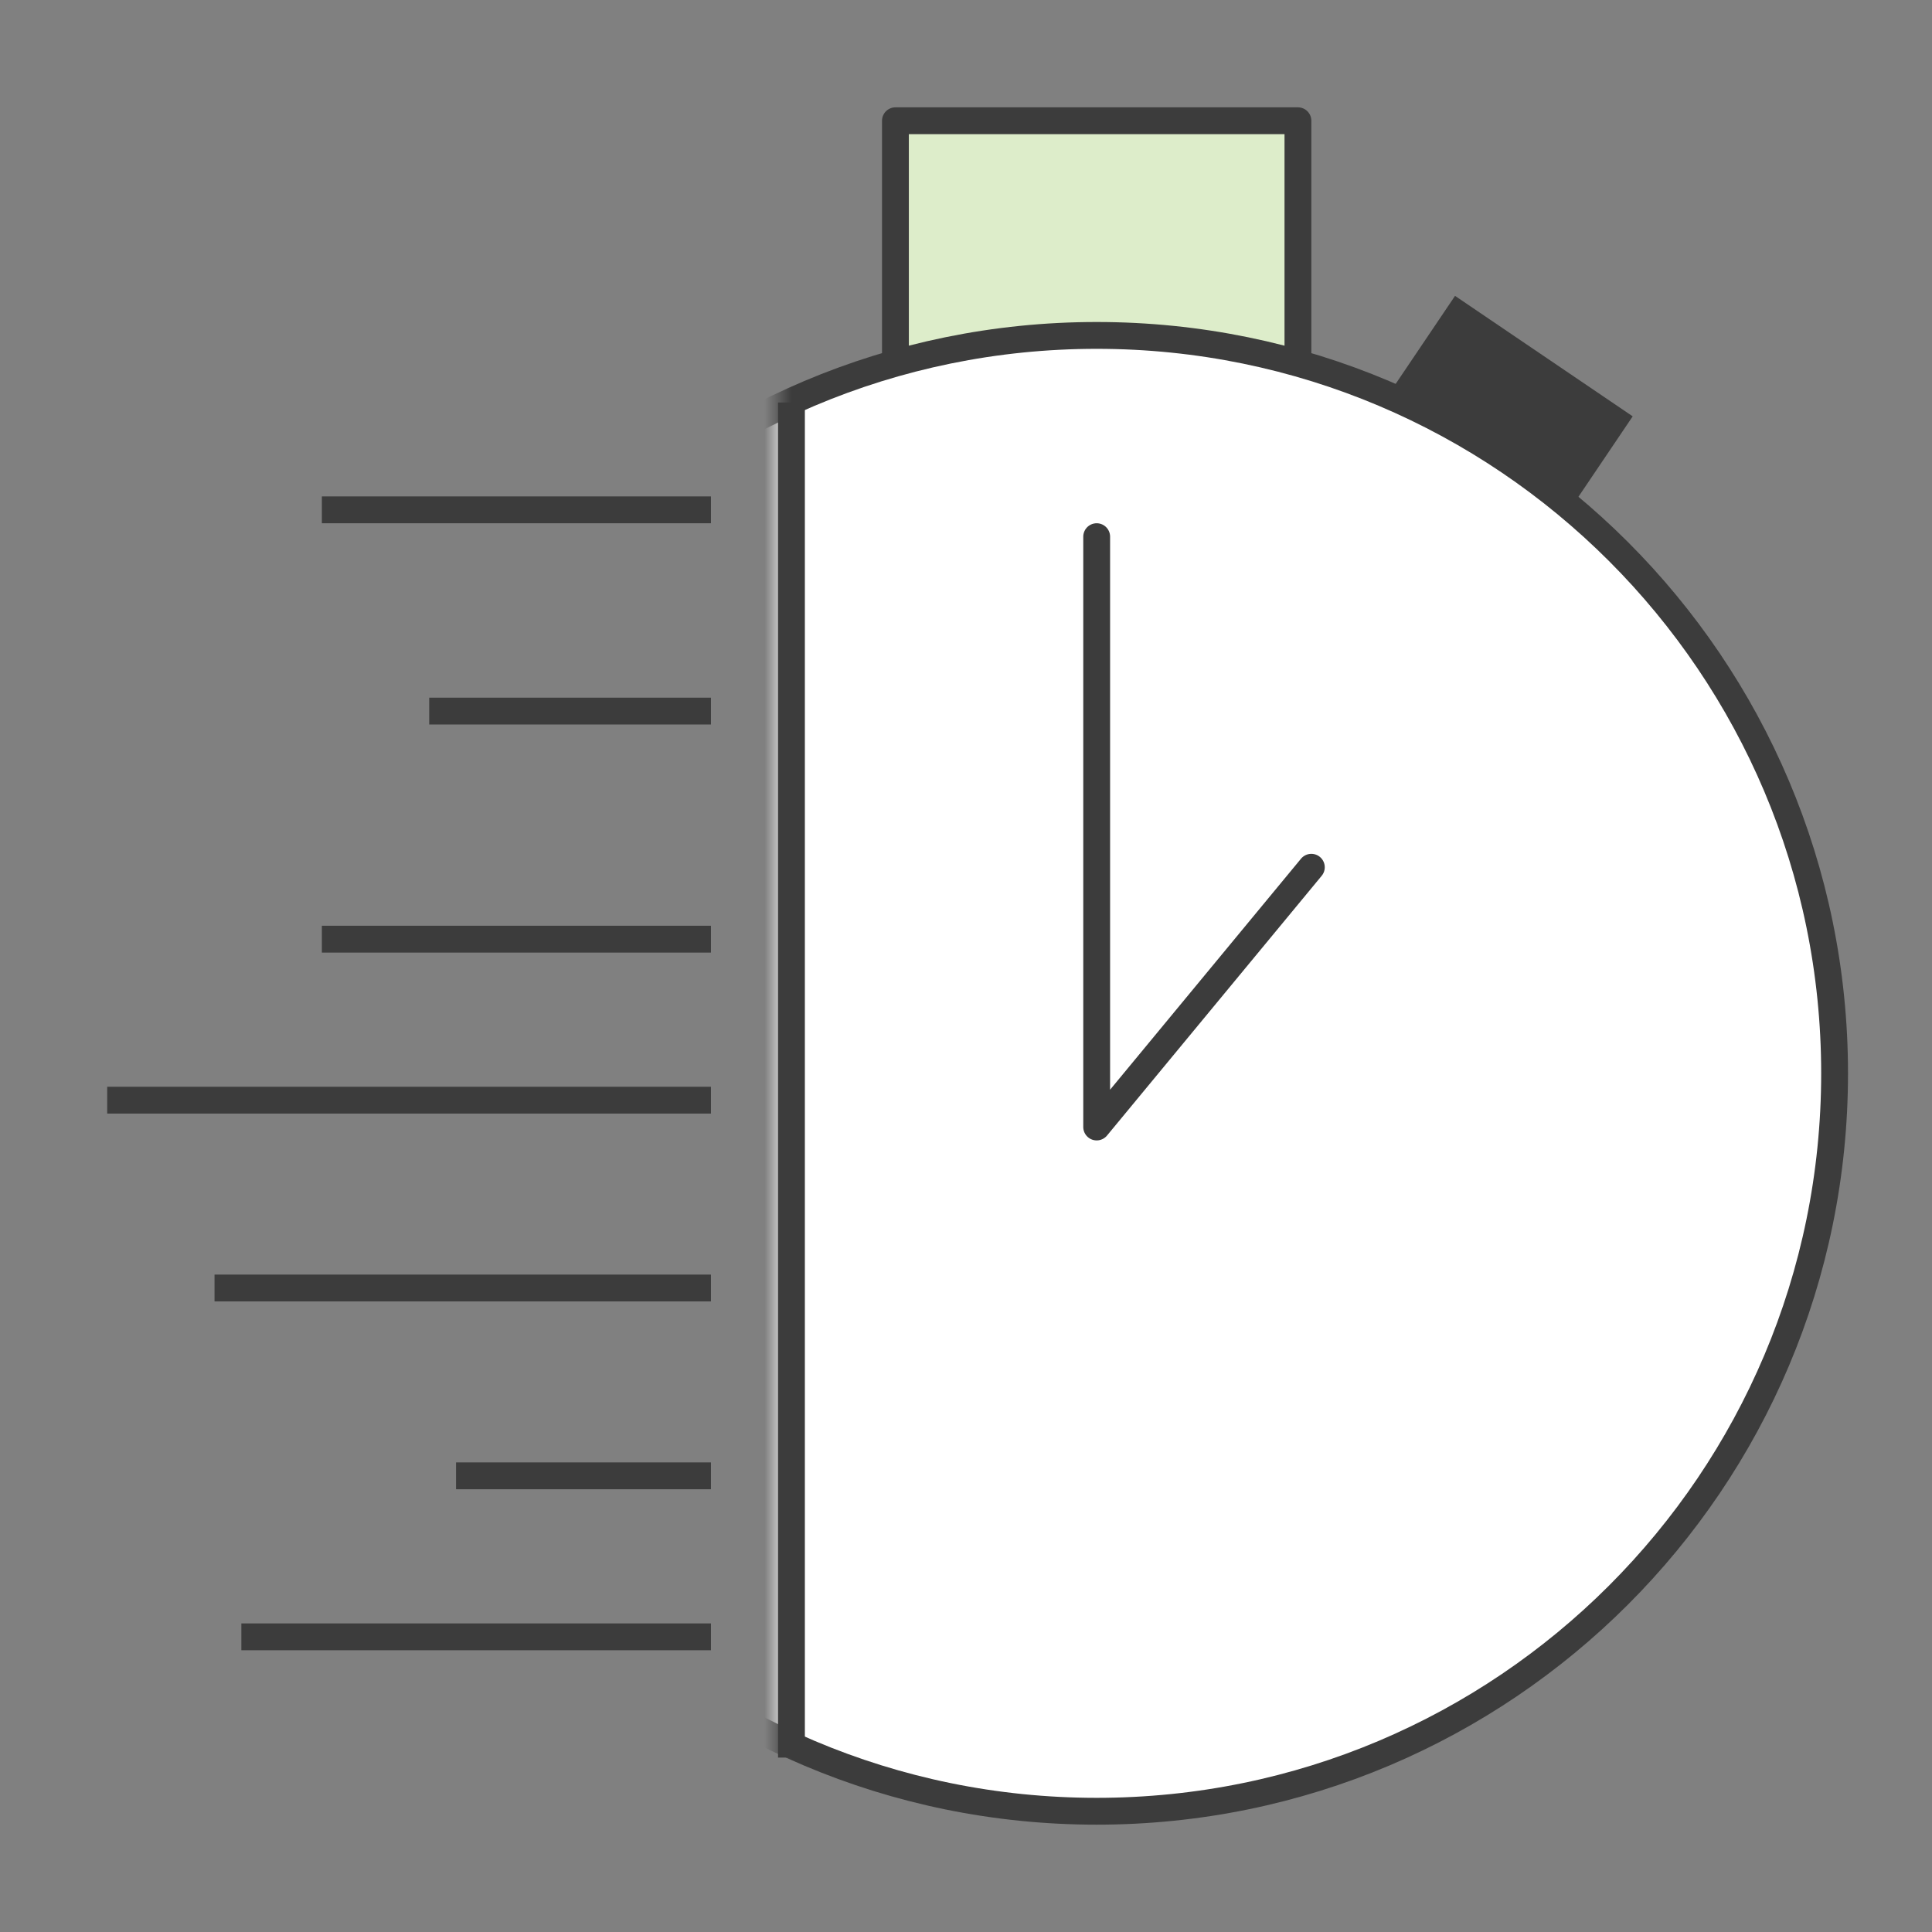 <svg width="72" height="72" viewBox="0 0 72 72" fill="none" xmlns="http://www.w3.org/2000/svg">
<rect x="0" y="0" width="72" height="72" fill="#808080" stroke="none"/>
<path d="M33.37 19.5V4.5H48.37V19.5H33.37Z" fill="#DDEDCA" stroke="#3C3C3C" stroke-miterlimit="1.5" stroke-linecap="round" stroke-linejoin="round"/>
<path d="M54.225 11.026L50.87 16L57.49 20.49L60.846 15.516L54.225 11.026Z" fill="#3C3C3C"/>
<mask id="mask0_6653_963" style="mask-type:alpha" maskUnits="userSpaceOnUse" x="28" y="11" width="42" height="59">
<path d="M69.995 11H28.995V70H69.995V11Z" fill="#D9D9D9"/>
</mask>
<g mask="url(#mask0_6653_963)">
<path d="M68.37 40C68.37 55.188 56.058 67.5 40.87 67.5C25.682 67.5 13.37 55.188 13.37 40C13.37 24.812 25.682 12.5 40.87 12.5C56.058 12.5 68.37 24.812 68.37 40Z" fill="white" stroke="#3C3C3C" stroke-miterlimit="1.5"/>
</g>
<path d="M29.495 65.5V15" stroke="#3C3C3C"/>
<path d="M40.87 20V42L48.87 32.32" fill="white"/>
<path d="M40.87 20V42L48.87 32.32" stroke="#3C3C3C" stroke-miterlimit="1.5" stroke-linecap="round" stroke-linejoin="round"/>
<path d="M15.995 26.5H26.495" stroke="#3C3C3C"/>
<path d="M8.995 61H26.495" stroke="#3C3C3C"/>
<path d="M11.995 35H26.495" stroke="#3C3C3C"/>
<path d="M11.995 19H26.495" stroke="#3C3C3C"/>
<path d="M16.995 55H26.495" stroke="#3C3C3C"/>
<path d="M3.995 41H26.495" stroke="#3C3C3C"/>
<path d="M7.995 48H26.495" stroke="#3C3C3C"/>
</svg>
